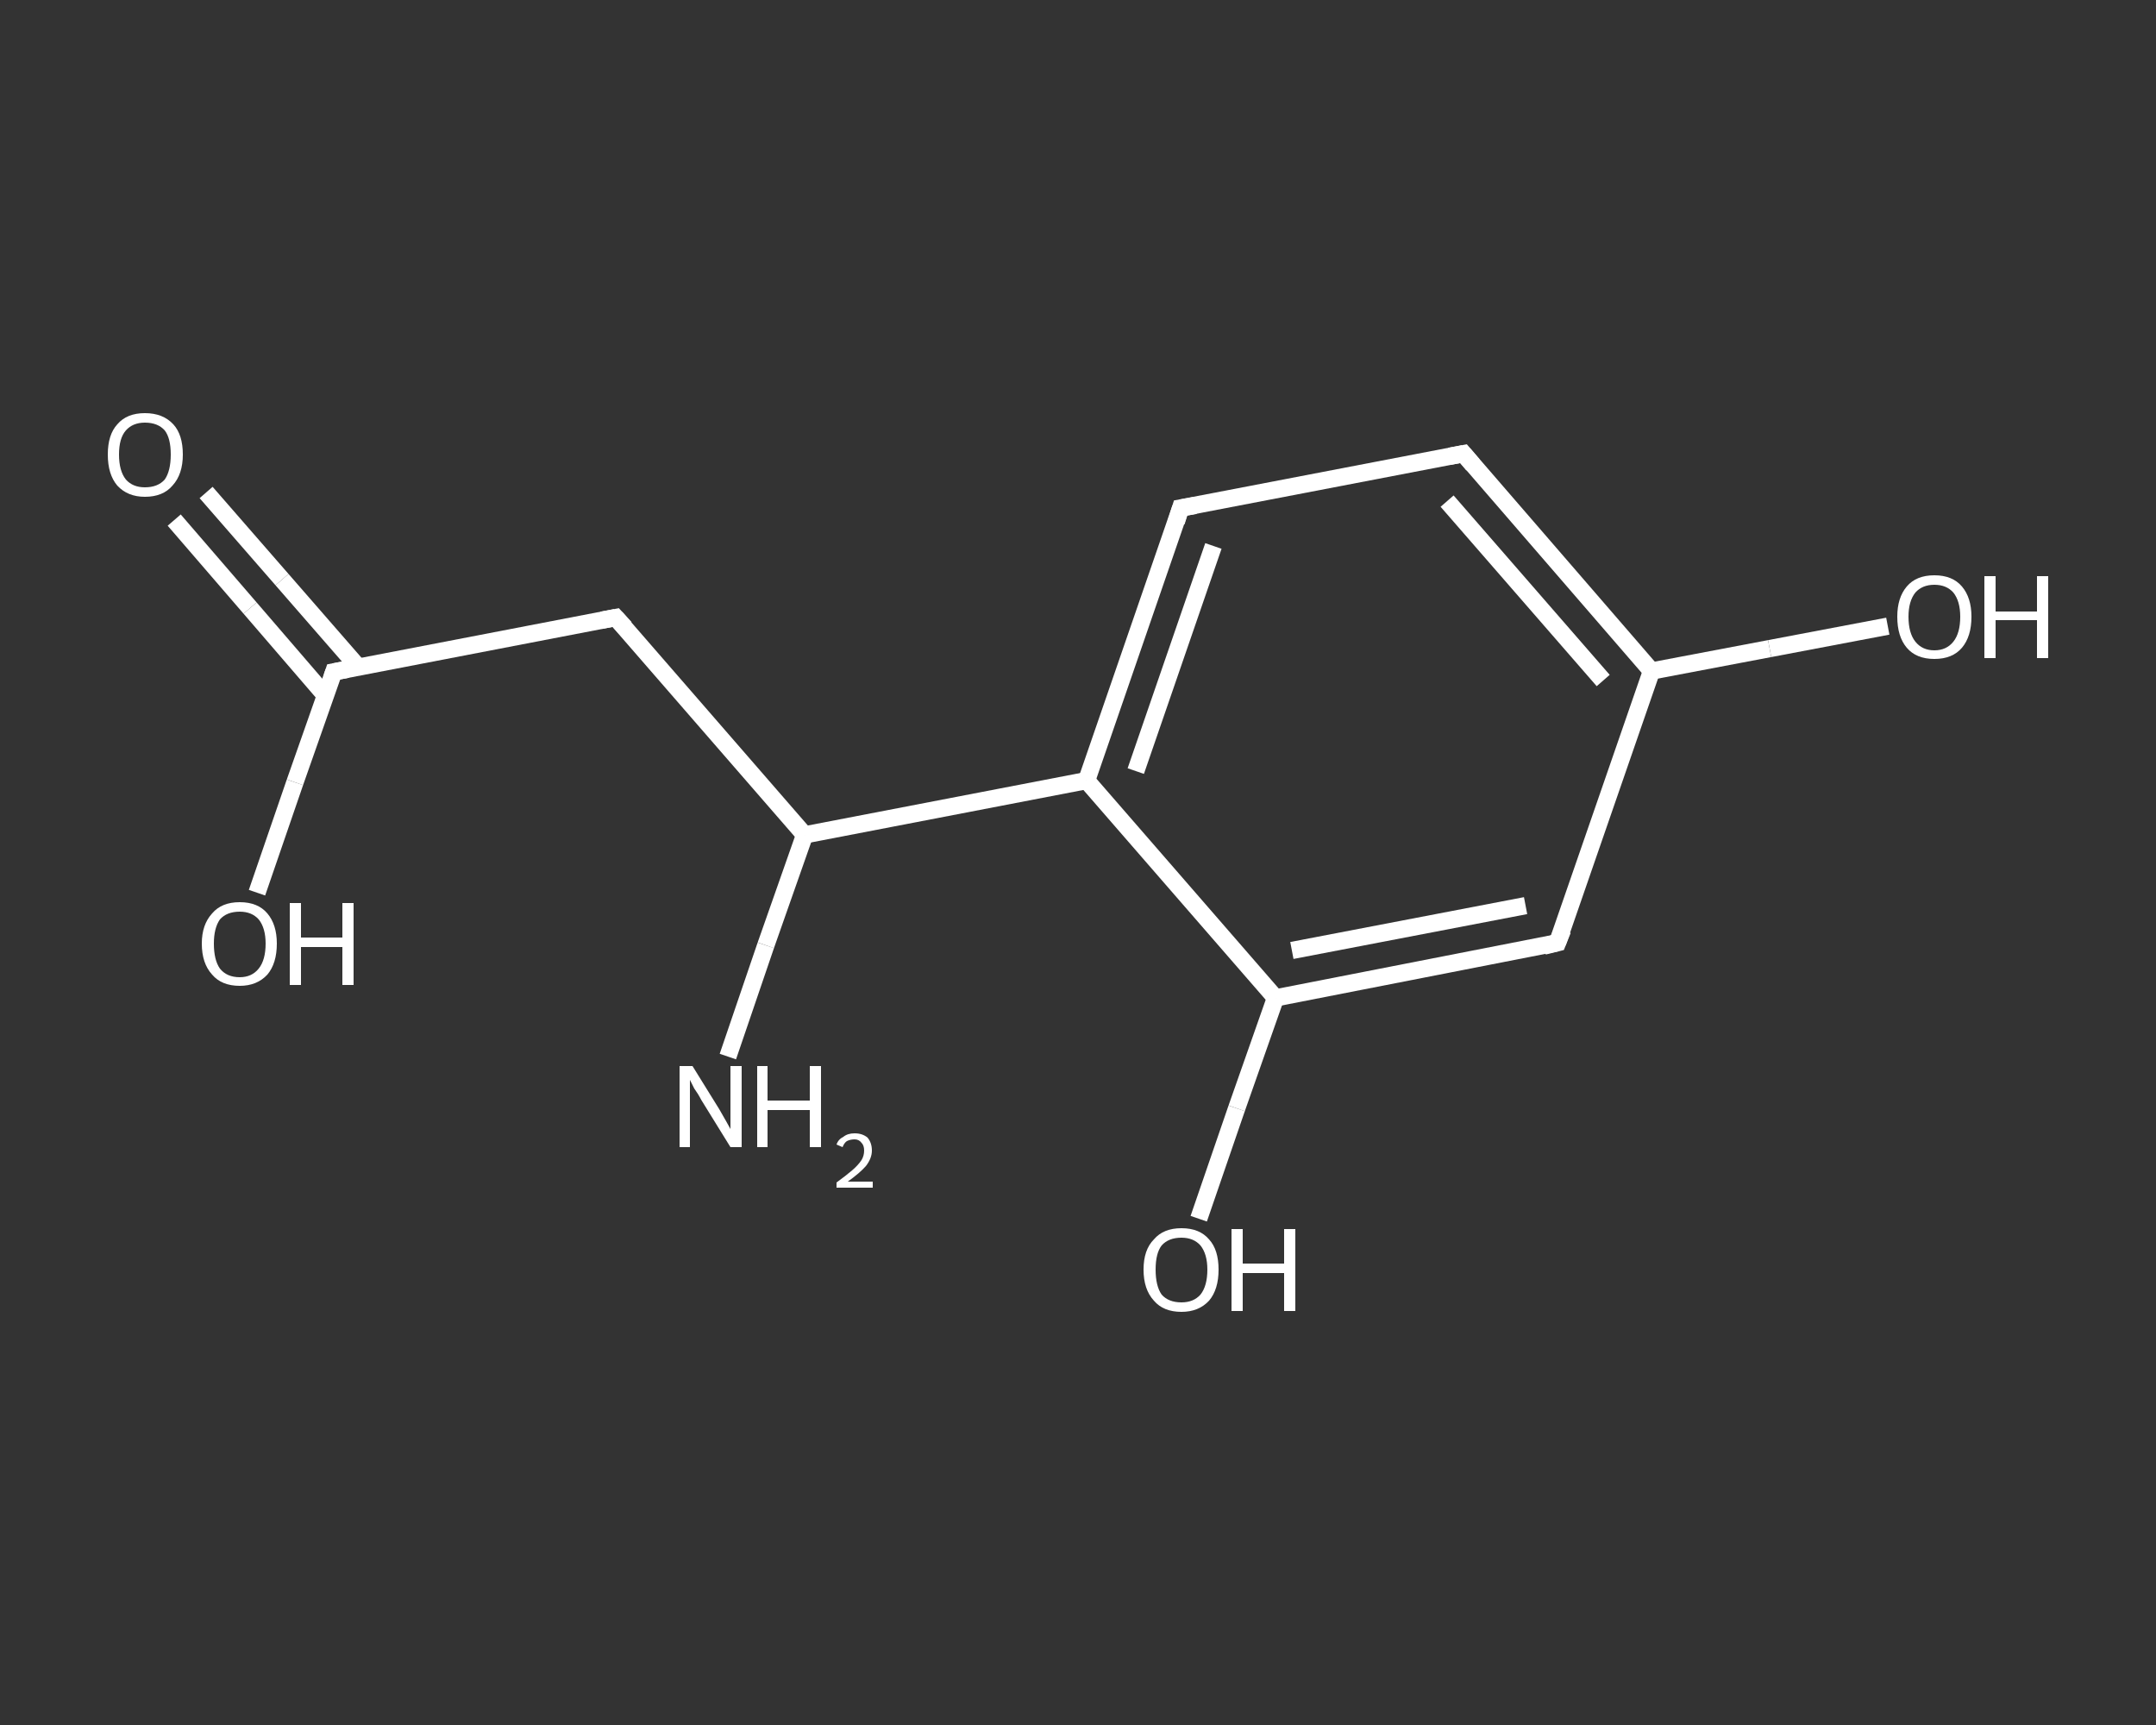 <?xml version='1.0' encoding='iso-8859-1'?>
<svg version='1.1' baseProfile='full'
              xmlns='http://www.w3.org/2000/svg'
                      xmlns:rdkit='http://www.rdkit.org/xml'
                      xmlns:xlink='http://www.w3.org/1999/xlink'
                  xml:space='preserve'
width='250px' height='200px' viewBox='0 0 250 200'>
<rect x="0" y="0" width="250" height="200" fill="#333333" stroke="none"/>
<!-- END OF HEADER -->
<rect style='opacity:1.0;fill:transparent;stroke:none' width='250.0' height='200.0' x='0.0' y='0.0'> </rect>
<path class='bond-0 atom-0 atom-1' d='M 84.4,122.5 L 88.8,109.6' style='fill:none;fill-rule:evenodd;stroke:#FFFFFF;stroke-width:2.0px;stroke-linecap:butt;stroke-linejoin:miter;stroke-opacity:1' />
<path class='bond-0 atom-0 atom-1' d='M 88.8,109.6 L 93.3,96.8' style='fill:none;fill-rule:evenodd;stroke:#FFFFFF;stroke-width:2.0px;stroke-linecap:butt;stroke-linejoin:miter;stroke-opacity:1' />
<path class='bond-1 atom-1 atom-2' d='M 93.3,96.8 L 71.4,71.6' style='fill:none;fill-rule:evenodd;stroke:#FFFFFF;stroke-width:2.0px;stroke-linecap:butt;stroke-linejoin:miter;stroke-opacity:1' />
<path class='bond-2 atom-2 atom-3' d='M 71.4,71.6 L 38.7,77.9' style='fill:none;fill-rule:evenodd;stroke:#FFFFFF;stroke-width:2.0px;stroke-linecap:butt;stroke-linejoin:miter;stroke-opacity:1' />
<path class='bond-3 atom-3 atom-4' d='M 41.5,77.3 L 32.7,67.2' style='fill:none;fill-rule:evenodd;stroke:#FFFFFF;stroke-width:2.0px;stroke-linecap:butt;stroke-linejoin:miter;stroke-opacity:1' />
<path class='bond-3 atom-3 atom-4' d='M 32.7,67.2 L 23.9,57.1' style='fill:none;fill-rule:evenodd;stroke:#FFFFFF;stroke-width:2.0px;stroke-linecap:butt;stroke-linejoin:miter;stroke-opacity:1' />
<path class='bond-3 atom-3 atom-4' d='M 37.7,80.6 L 29.0,70.5' style='fill:none;fill-rule:evenodd;stroke:#FFFFFF;stroke-width:2.0px;stroke-linecap:butt;stroke-linejoin:miter;stroke-opacity:1' />
<path class='bond-3 atom-3 atom-4' d='M 29.0,70.5 L 20.2,60.3' style='fill:none;fill-rule:evenodd;stroke:#FFFFFF;stroke-width:2.0px;stroke-linecap:butt;stroke-linejoin:miter;stroke-opacity:1' />
<path class='bond-4 atom-3 atom-5' d='M 38.7,77.9 L 34.2,90.7' style='fill:none;fill-rule:evenodd;stroke:#FFFFFF;stroke-width:2.0px;stroke-linecap:butt;stroke-linejoin:miter;stroke-opacity:1' />
<path class='bond-4 atom-3 atom-5' d='M 34.2,90.7 L 29.8,103.5' style='fill:none;fill-rule:evenodd;stroke:#FFFFFF;stroke-width:2.0px;stroke-linecap:butt;stroke-linejoin:miter;stroke-opacity:1' />
<path class='bond-5 atom-1 atom-6' d='M 93.3,96.8 L 126.0,90.5' style='fill:none;fill-rule:evenodd;stroke:#FFFFFF;stroke-width:2.0px;stroke-linecap:butt;stroke-linejoin:miter;stroke-opacity:1' />
<path class='bond-6 atom-6 atom-7' d='M 126.0,90.5 L 136.9,58.9' style='fill:none;fill-rule:evenodd;stroke:#FFFFFF;stroke-width:2.0px;stroke-linecap:butt;stroke-linejoin:miter;stroke-opacity:1' />
<path class='bond-6 atom-6 atom-7' d='M 131.7,89.4 L 140.7,63.3' style='fill:none;fill-rule:evenodd;stroke:#FFFFFF;stroke-width:2.0px;stroke-linecap:butt;stroke-linejoin:miter;stroke-opacity:1' />
<path class='bond-7 atom-7 atom-8' d='M 136.9,58.9 L 169.7,52.6' style='fill:none;fill-rule:evenodd;stroke:#FFFFFF;stroke-width:2.0px;stroke-linecap:butt;stroke-linejoin:miter;stroke-opacity:1' />
<path class='bond-8 atom-8 atom-9' d='M 169.7,52.6 L 191.5,77.8' style='fill:none;fill-rule:evenodd;stroke:#FFFFFF;stroke-width:2.0px;stroke-linecap:butt;stroke-linejoin:miter;stroke-opacity:1' />
<path class='bond-8 atom-8 atom-9' d='M 167.8,58.1 L 185.9,78.9' style='fill:none;fill-rule:evenodd;stroke:#FFFFFF;stroke-width:2.0px;stroke-linecap:butt;stroke-linejoin:miter;stroke-opacity:1' />
<path class='bond-9 atom-9 atom-10' d='M 191.5,77.8 L 205.2,75.2' style='fill:none;fill-rule:evenodd;stroke:#FFFFFF;stroke-width:2.0px;stroke-linecap:butt;stroke-linejoin:miter;stroke-opacity:1' />
<path class='bond-9 atom-9 atom-10' d='M 205.2,75.2 L 218.9,72.6' style='fill:none;fill-rule:evenodd;stroke:#FFFFFF;stroke-width:2.0px;stroke-linecap:butt;stroke-linejoin:miter;stroke-opacity:1' />
<path class='bond-10 atom-9 atom-11' d='M 191.5,77.8 L 180.6,109.3' style='fill:none;fill-rule:evenodd;stroke:#FFFFFF;stroke-width:2.0px;stroke-linecap:butt;stroke-linejoin:miter;stroke-opacity:1' />
<path class='bond-11 atom-11 atom-12' d='M 180.6,109.3 L 147.9,115.7' style='fill:none;fill-rule:evenodd;stroke:#FFFFFF;stroke-width:2.0px;stroke-linecap:butt;stroke-linejoin:miter;stroke-opacity:1' />
<path class='bond-11 atom-11 atom-12' d='M 176.9,105.0 L 149.8,110.2' style='fill:none;fill-rule:evenodd;stroke:#FFFFFF;stroke-width:2.0px;stroke-linecap:butt;stroke-linejoin:miter;stroke-opacity:1' />
<path class='bond-12 atom-12 atom-13' d='M 147.9,115.7 L 143.4,128.5' style='fill:none;fill-rule:evenodd;stroke:#FFFFFF;stroke-width:2.0px;stroke-linecap:butt;stroke-linejoin:miter;stroke-opacity:1' />
<path class='bond-12 atom-12 atom-13' d='M 143.4,128.5 L 139.0,141.3' style='fill:none;fill-rule:evenodd;stroke:#FFFFFF;stroke-width:2.0px;stroke-linecap:butt;stroke-linejoin:miter;stroke-opacity:1' />
<path class='bond-13 atom-12 atom-6' d='M 147.9,115.7 L 126.0,90.5' style='fill:none;fill-rule:evenodd;stroke:#FFFFFF;stroke-width:2.0px;stroke-linecap:butt;stroke-linejoin:miter;stroke-opacity:1' />
<path d='M 72.5,72.8 L 71.4,71.6 L 69.8,71.9' style='fill:none;stroke:#FFFFFF;stroke-width:2.0px;stroke-linecap:butt;stroke-linejoin:miter;stroke-opacity:1;' />
<path d='M 40.3,77.6 L 38.7,77.9 L 38.5,78.5' style='fill:none;stroke:#FFFFFF;stroke-width:2.0px;stroke-linecap:butt;stroke-linejoin:miter;stroke-opacity:1;' />
<path d='M 136.4,60.5 L 136.9,58.9 L 138.6,58.6' style='fill:none;stroke:#FFFFFF;stroke-width:2.0px;stroke-linecap:butt;stroke-linejoin:miter;stroke-opacity:1;' />
<path d='M 168.1,52.9 L 169.7,52.6 L 170.8,53.9' style='fill:none;stroke:#FFFFFF;stroke-width:2.0px;stroke-linecap:butt;stroke-linejoin:miter;stroke-opacity:1;' />
<path d='M 181.2,107.8 L 180.6,109.3 L 179.0,109.7' style='fill:none;stroke:#FFFFFF;stroke-width:2.0px;stroke-linecap:butt;stroke-linejoin:miter;stroke-opacity:1;' />
<path class='atom-0' d='M 80.3 123.6
L 83.4 128.6
Q 83.7 129.1, 84.2 130.0
Q 84.7 130.9, 84.7 130.9
L 84.7 123.6
L 86.0 123.6
L 86.0 133.0
L 84.7 133.0
L 81.3 127.5
Q 81.0 126.9, 80.5 126.2
Q 80.1 125.4, 80.0 125.2
L 80.0 133.0
L 78.8 133.0
L 78.8 123.6
L 80.3 123.6
' fill='#FFFFFF'/>
<path class='atom-0' d='M 87.8 123.6
L 89.0 123.6
L 89.0 127.6
L 93.9 127.6
L 93.9 123.6
L 95.2 123.6
L 95.2 133.0
L 93.9 133.0
L 93.9 128.7
L 89.0 128.7
L 89.0 133.0
L 87.8 133.0
L 87.8 123.6
' fill='#FFFFFF'/>
<path class='atom-0' d='M 97.0 132.7
Q 97.2 132.1, 97.8 131.8
Q 98.3 131.4, 99.1 131.4
Q 100.0 131.4, 100.6 131.9
Q 101.1 132.5, 101.1 133.4
Q 101.1 134.3, 100.4 135.2
Q 99.7 136.0, 98.3 137.0
L 101.2 137.0
L 101.2 137.7
L 97.0 137.7
L 97.0 137.1
Q 98.1 136.3, 98.8 135.7
Q 99.5 135.1, 99.9 134.5
Q 100.2 134.0, 100.2 133.4
Q 100.2 132.8, 99.9 132.5
Q 99.6 132.1, 99.1 132.1
Q 98.6 132.1, 98.2 132.3
Q 97.9 132.5, 97.7 133.0
L 97.0 132.7
' fill='#FFFFFF'/>
<path class='atom-4' d='M 12.5 52.7
Q 12.5 50.4, 13.6 49.2
Q 14.7 47.9, 16.8 47.9
Q 18.9 47.9, 20.1 49.2
Q 21.2 50.4, 21.2 52.7
Q 21.2 55.0, 20.0 56.3
Q 18.9 57.6, 16.8 57.6
Q 14.8 57.6, 13.6 56.3
Q 12.5 55.0, 12.5 52.7
M 16.8 56.5
Q 18.3 56.5, 19.1 55.6
Q 19.8 54.6, 19.8 52.7
Q 19.8 50.8, 19.1 49.9
Q 18.3 49.0, 16.8 49.0
Q 15.4 49.0, 14.6 49.9
Q 13.8 50.8, 13.8 52.7
Q 13.8 54.6, 14.6 55.6
Q 15.4 56.5, 16.8 56.5
' fill='#FFFFFF'/>
<path class='atom-5' d='M 23.4 109.4
Q 23.4 107.2, 24.6 105.9
Q 25.7 104.6, 27.8 104.6
Q 29.9 104.6, 31.0 105.9
Q 32.1 107.2, 32.1 109.4
Q 32.1 111.7, 31.0 113.0
Q 29.8 114.3, 27.8 114.3
Q 25.7 114.3, 24.6 113.0
Q 23.4 111.7, 23.4 109.4
M 27.8 113.3
Q 29.2 113.3, 30.0 112.3
Q 30.8 111.3, 30.8 109.4
Q 30.8 107.6, 30.0 106.6
Q 29.2 105.7, 27.8 105.7
Q 26.3 105.7, 25.5 106.6
Q 24.8 107.6, 24.8 109.4
Q 24.8 111.3, 25.5 112.3
Q 26.3 113.3, 27.8 113.3
' fill='#FFFFFF'/>
<path class='atom-5' d='M 33.6 104.7
L 34.9 104.7
L 34.9 108.7
L 39.7 108.7
L 39.7 104.7
L 41.0 104.7
L 41.0 114.2
L 39.7 114.2
L 39.7 109.8
L 34.9 109.8
L 34.9 114.2
L 33.6 114.2
L 33.6 104.7
' fill='#FFFFFF'/>
<path class='atom-10' d='M 220.0 71.5
Q 220.0 69.3, 221.1 68.0
Q 222.2 66.7, 224.3 66.7
Q 226.4 66.7, 227.5 68.0
Q 228.6 69.3, 228.6 71.5
Q 228.6 73.8, 227.5 75.1
Q 226.4 76.4, 224.3 76.4
Q 222.2 76.4, 221.1 75.1
Q 220.0 73.8, 220.0 71.5
M 224.3 75.4
Q 225.7 75.4, 226.5 74.4
Q 227.3 73.4, 227.3 71.5
Q 227.3 69.7, 226.5 68.7
Q 225.7 67.8, 224.3 67.8
Q 222.9 67.8, 222.1 68.7
Q 221.3 69.7, 221.3 71.5
Q 221.3 73.4, 222.1 74.4
Q 222.9 75.4, 224.3 75.4
' fill='#FFFFFF'/>
<path class='atom-10' d='M 230.1 66.8
L 231.4 66.8
L 231.4 70.9
L 236.2 70.9
L 236.2 66.8
L 237.5 66.8
L 237.5 76.3
L 236.2 76.3
L 236.2 71.9
L 231.4 71.9
L 231.4 76.3
L 230.1 76.3
L 230.1 66.8
' fill='#FFFFFF'/>
<path class='atom-13' d='M 132.6 147.2
Q 132.6 144.9, 133.8 143.7
Q 134.9 142.4, 137.0 142.4
Q 139.1 142.4, 140.2 143.7
Q 141.3 144.9, 141.3 147.2
Q 141.3 149.5, 140.2 150.8
Q 139.0 152.1, 137.0 152.1
Q 134.9 152.1, 133.8 150.8
Q 132.6 149.5, 132.6 147.2
M 137.0 151.0
Q 138.4 151.0, 139.2 150.1
Q 140.0 149.1, 140.0 147.2
Q 140.0 145.4, 139.2 144.4
Q 138.4 143.5, 137.0 143.5
Q 135.5 143.5, 134.7 144.4
Q 134.0 145.3, 134.0 147.2
Q 134.0 149.1, 134.7 150.1
Q 135.5 151.0, 137.0 151.0
' fill='#FFFFFF'/>
<path class='atom-13' d='M 142.8 142.5
L 144.1 142.5
L 144.1 146.5
L 148.9 146.5
L 148.9 142.5
L 150.2 142.5
L 150.2 152.0
L 148.9 152.0
L 148.9 147.6
L 144.1 147.6
L 144.1 152.0
L 142.8 152.0
L 142.8 142.5
' fill='#FFFFFF'/>
</svg>
